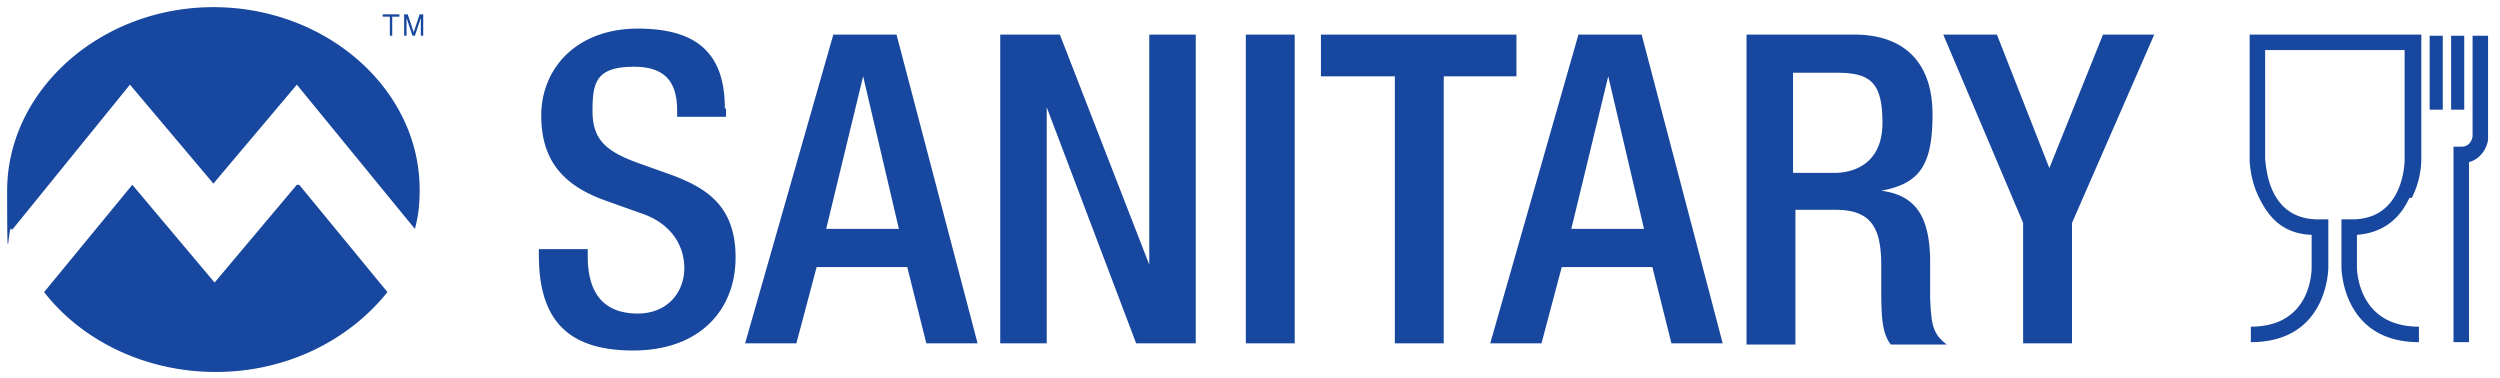 <svg xmlns="http://www.w3.org/2000/svg" viewBox="0 0 209.7 31.7" fill="#17479e" xmlns:v="https://vecta.io/nano"><path d="M202.3 16.6a7.38 7.38 0 0 0 .8-3.2V2.9H196h-7.3v10.5h0s0 1.6.8 3.2c.7 1.4 1.8 3 4.4 3.1v2.7c0 .3 0 5-5.1 5v1.3c6.5 0 6.5-6.2 6.5-6.3v-4h-.7c-4.5.1-4.5-4.7-4.6-5V4.2h11.7v9.2c0 .3-.1 5-4.4 5h-.2-.7v4h0s0 6.3 6.5 6.3v-1.3c-5.1 0-5.2-4.7-5.2-5v-2.7c2.6-.2 3.8-1.8 4.4-3.1zM203.8 3h1.1v6.2h-1.1zm1.8 0h1.1v6.2h-1.1zm1.5 25.7h-1.3V12.3h.7c.7 0 .9-.7.9-.9V3h1.3v8.6h0c0 .6-.5 1.7-1.6 2v15.1zM10.9 7.1l7 8.3 7-8.3 9.9 12.1c.3-1.1.4-2.1.4-3.3C35.2 7.5 27.4.6 17.9.6S.6 7.6.6 16s.1 2.2.4 3.3l9.9-12.2zm14 8.4L18 23.7l-6.9-8.2-7.4 9c3.1 4 8.4 6.7 14.4 6.7s11.2-2.7 14.4-6.7l-7.4-9zm7.2-14.3h1.4v.2h-.6V3h-.2V1.4h-.6v-.2zM35.3 3V1.9v-.4h0L34.8 3h-.2l-.5-1.5h0v.4V3h-.2V1.2h.3l.5 1.5h0l.5-1.5h.3V3h-.2zm25.6 6.1v.7h-4.1v-.4c0-1.8-.4-3.8-3.6-3.8s-3.5 1.3-3.5 3.7 1.1 3.4 3.9 4.4l2.8 1c2.9 1.1 5.3 2.6 5.3 6.9s-2.9 7.8-8.6 7.8-7.9-2.8-7.9-8v-.5h4.1v.6c0 3.5 1.7 4.8 4.2 4.8s3.9-1.8 3.9-3.8-1.2-3.8-3.6-4.6l-2.8-1c-3.5-1.2-5.6-3.2-5.6-7.2s3-7.3 8.1-7.3 7.3 2.2 7.3 6.7zm14.3-6.2L82 28.8h-4.3l-1.6-6.4h-7.6l-1.7 6.4h-4.3l7.4-25.9h5.3zm-5.9 16.3h6.1l-3-12.8h0l-3.1 12.8zM88.9 2.9l7.5 19.3h0V2.9h3.9v25.9h-5L87.8 9h0v19.8h-3.9V2.9h5zm19.7 0v25.9h-4.1V2.9h4.1zm18.6 0v3.5h-6.1v22.4H117V6.4h-6.2V2.9h16.4zm10.5 0l6.8 25.9h-4.3l-1.6-6.4H131l-1.7 6.4H125l7.4-25.9h5.3zm-5.9 16.3h6.1l-3-12.8h0l-3.1 12.8zm23.7-16.3c4.3 0 6.6 2.4 6.6 6.7s-1.1 5.8-4.3 6.4h0c3.2.4 4 2.6 4.1 5.6V25c.1 2.2.2 3 1.4 3.9h-4.7c-.7-.9-.8-2.2-.8-4.5v-2.1c0-3-.7-4.7-3.8-4.7h-3.4v11.3h-4.1v-26h9.1zm-1.6 11.6c1.5 0 4-.7 4-4.2s-1.1-4.2-3.9-4.2h-3.6v8.4h3.4zm13.6-11.6l4.4 11.2 4.5-11.2h4.3l-6.9 15.8v10.1h-4.1V18.7L163 2.9h4.6z"/></svg>